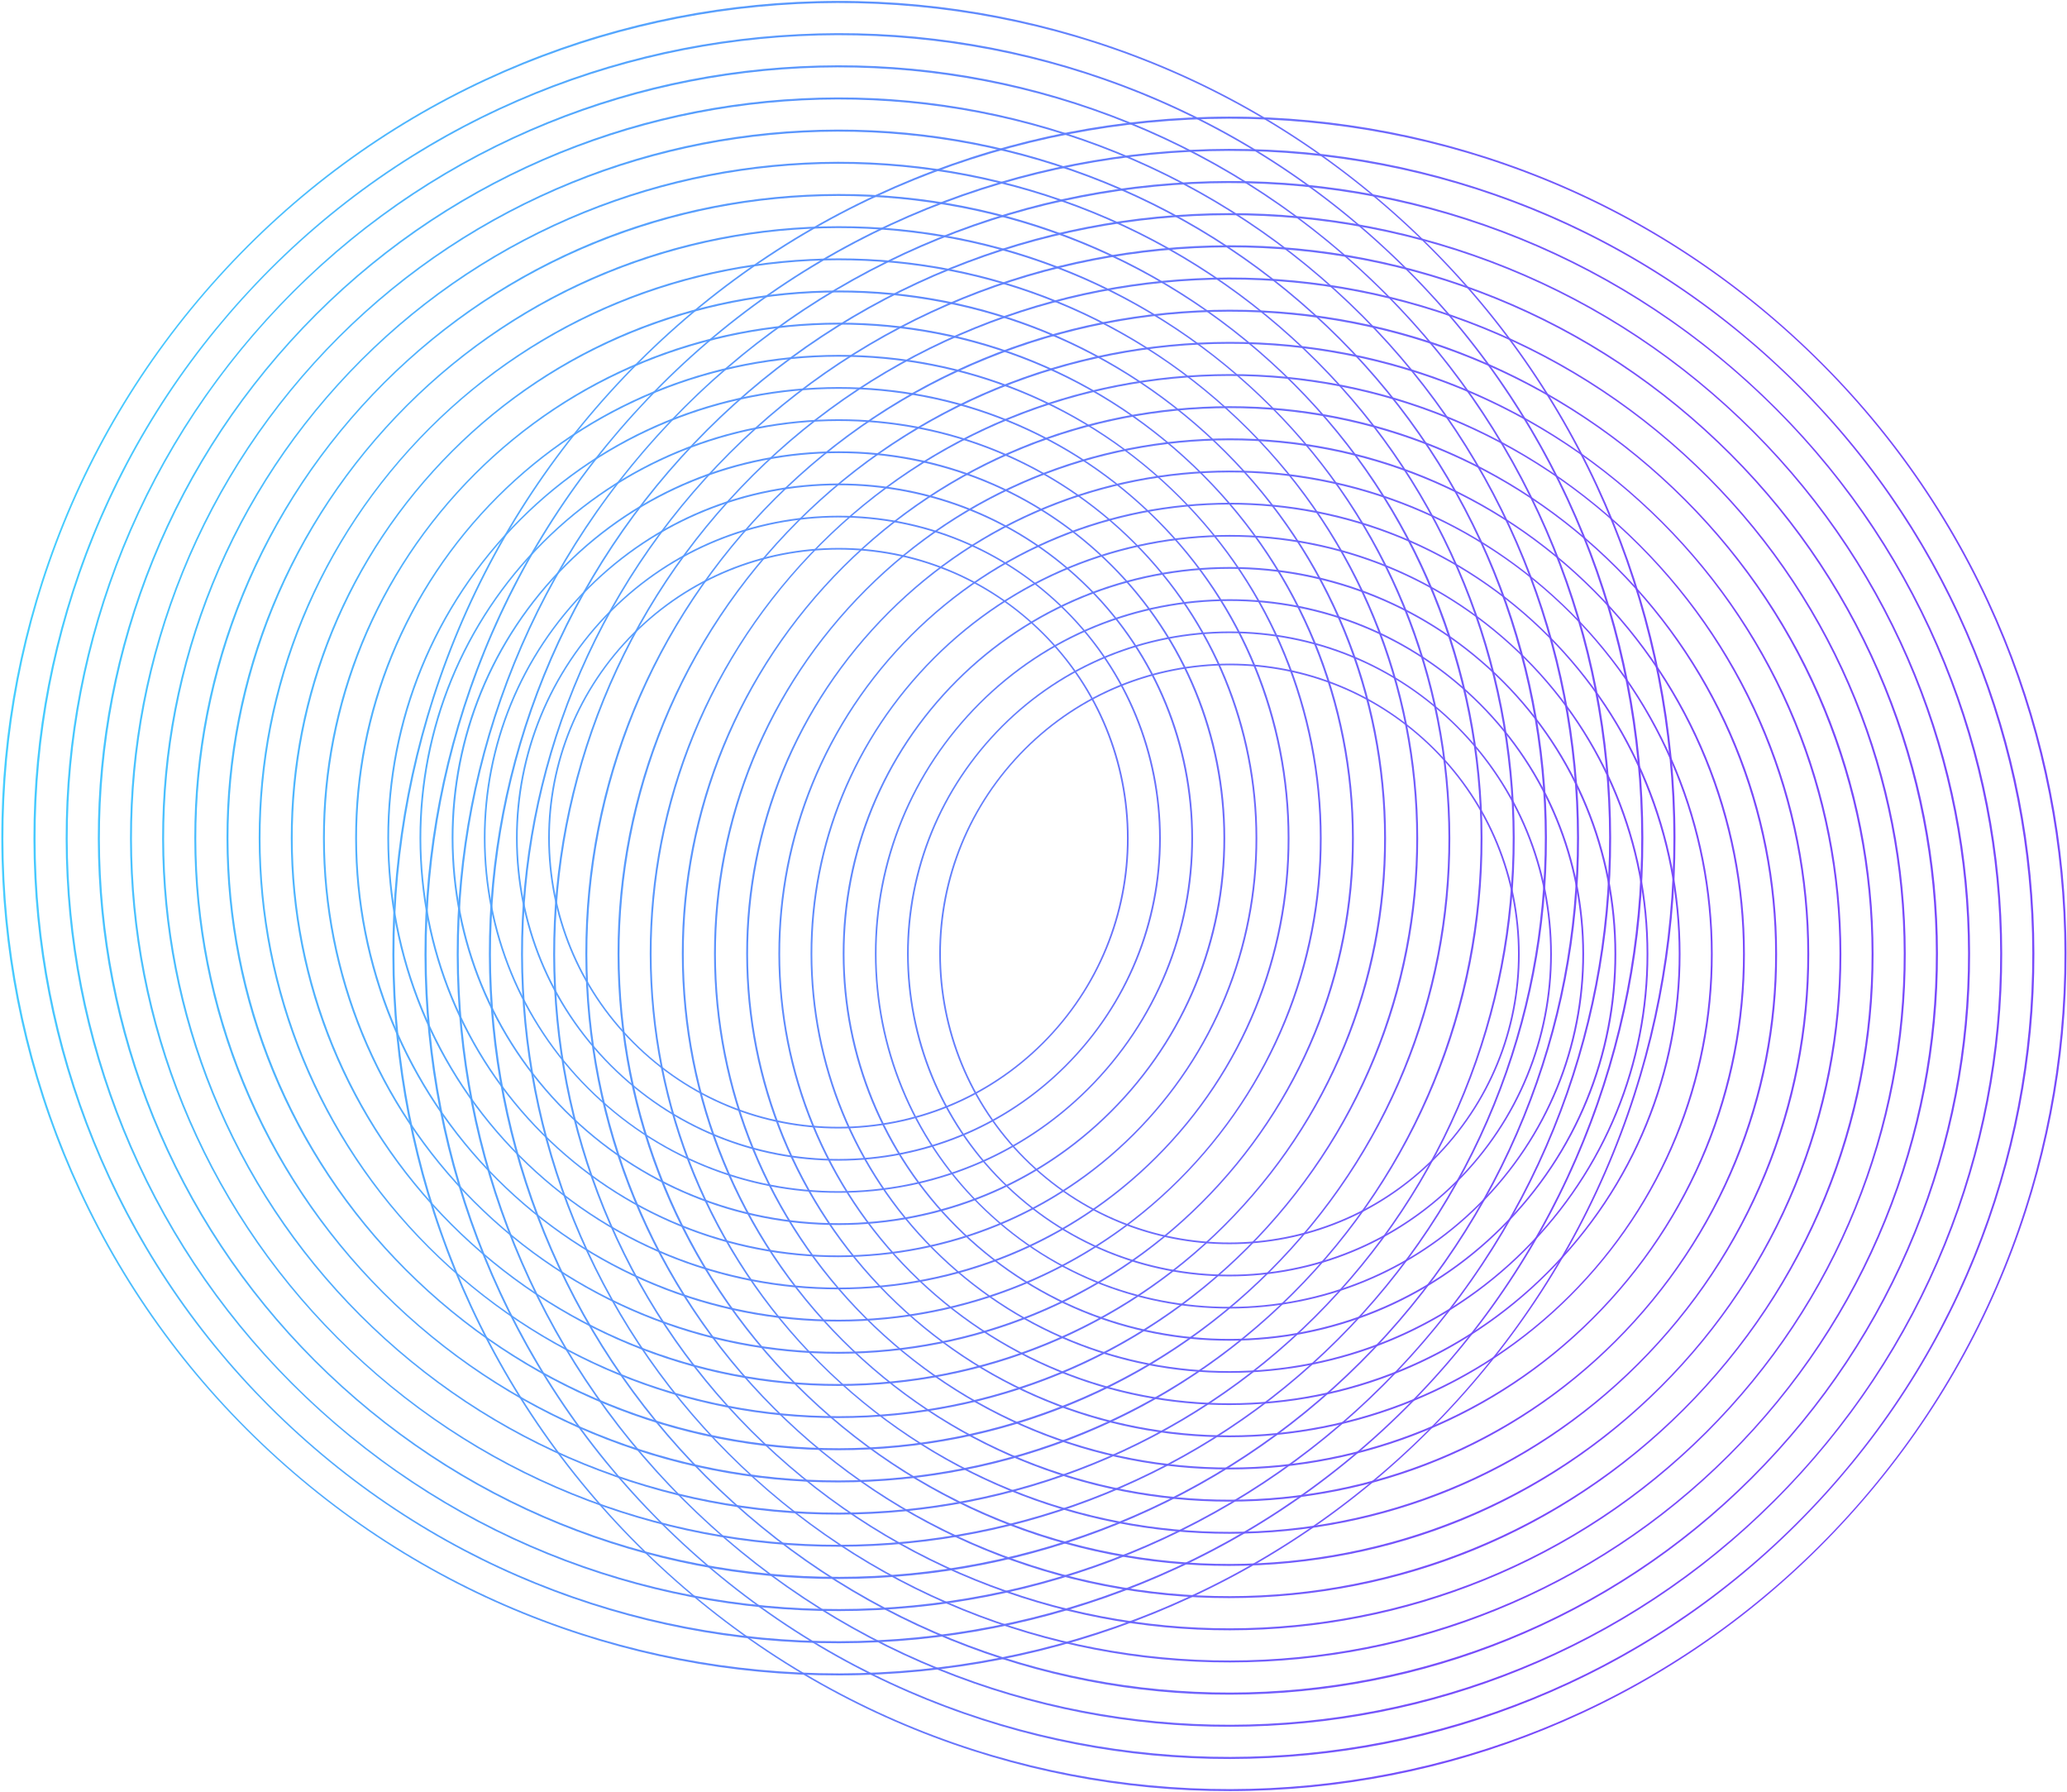 <svg width="818" height="709" fill="none" xmlns="http://www.w3.org/2000/svg">
  <g style="mix-blend-mode:hard-light">
    <path d="M264.196 622.858c-33.164-30.046-59.44-65.66-78.124-105.861-18.043-38.839-28.267-80.31-30.385-123.245-2.117-42.936 3.976-85.211 18.11-125.637 14.62-41.86 37.264-79.887 67.31-113.051s65.661-59.44 105.862-78.124c38.839-18.043 80.309-28.267 123.245-30.385 42.936-2.118 85.211 3.976 125.637 18.11 41.845 14.638 79.872 37.281 113.035 67.327 33.164 30.047 59.44 65.661 78.124 105.862 18.043 38.839 28.267 80.309 30.385 123.245 2.118 42.936-3.976 85.211-18.11 125.637-14.637 41.845-37.281 79.872-67.327 113.035-30.046 33.164-65.661 59.44-105.861 78.124-38.84 18.044-80.31 28.268-123.246 30.385-42.935 2.118-85.211-3.976-125.637-18.11-41.827-14.622-79.871-37.281-113.018-67.312ZM708.53 132.42C573.422 10.012 363.943 20.344 241.536 155.453 119.144 290.544 129.461 500.04 264.569 622.447c135.091 122.391 344.587 112.075 466.994-23.033C853.953 464.29 843.622 254.811 708.53 132.42Z" fill="url(#a)"/>
    <path d="M272.729 613.44c-31.894-28.896-57.168-63.134-75.12-101.797-17.347-37.333-27.165-77.218-29.217-118.501-2.037-41.301 3.826-81.942 17.397-120.816 14.061-40.243 35.843-76.801 64.739-108.695 28.896-31.895 63.133-57.168 101.797-75.121 37.333-17.346 77.217-27.164 118.518-29.201 41.299-2.07 81.956 3.776 120.831 17.38 40.243 14.061 76.802 35.843 108.696 64.739 31.894 28.896 57.168 63.134 75.12 101.797 17.347 37.334 27.165 77.218 29.202 118.518 2.037 41.301-3.826 81.942-17.397 120.817-14.061 40.242-35.843 76.801-64.739 108.695-28.896 31.894-63.134 57.168-101.797 75.12-37.333 17.347-77.218 27.165-118.518 29.202-41.301 2.037-81.942-3.826-120.801-17.414-40.242-14.061-76.834-35.842-108.711-64.722Zm427.252-471.584C570.071 24.159 368.654 34.109 250.972 164.002 133.29 293.895 143.225 495.329 273.118 613.011c129.893 117.682 331.327 107.747 449.009-22.146 117.665-129.908 107.747-331.327-22.146-449.009Z" fill="url(#b)"/>
    <path d="M281.278 604.004c-30.607-27.73-54.88-60.624-72.117-97.733-16.651-35.86-26.094-74.123-28.033-113.773-1.955-39.633 3.675-78.673 16.701-115.98 13.502-38.625 34.42-73.748 62.15-104.355 27.73-30.608 60.624-54.881 97.733-72.118 35.86-16.651 74.124-26.094 113.774-28.033 39.648-1.972 78.671 3.643 115.979 16.701 38.625 13.502 73.748 34.42 104.356 62.151 30.607 27.73 54.88 60.624 72.117 97.733 16.651 35.859 26.094 74.123 28.033 113.773 1.955 39.633-3.675 78.673-16.701 115.98-13.502 38.625-34.42 73.747-62.15 104.355-27.73 30.607-60.624 54.881-97.733 72.117-35.86 16.651-74.124 26.094-113.774 28.033-39.633 1.955-78.673-3.675-115.979-16.701-38.643-13.517-73.748-34.42-104.356-62.15Zm410.154-452.712C566.738 38.32 373.38 47.857 260.408 172.551c-112.972 124.694-103.435 318.052 21.259 431.024 124.694 112.972 318.052 103.436 431.024-21.259 112.972-124.694 103.435-318.051-21.259-431.024Z" fill="url(#c)"/>
    <path d="M289.827 594.568c-29.338-26.58-52.592-58.082-69.114-93.669-15.954-34.354-25.008-71.047-26.882-109.045-1.874-37.997 3.51-75.386 16.005-111.143 12.943-37.007 32.982-70.677 59.562-100.015 26.58-29.338 58.082-52.592 93.669-69.114 34.353-15.954 71.046-25.008 109.044-26.882 37.998-1.874 75.387 3.51 111.16 16.021 37.008 12.942 70.678 32.982 100.016 59.561 29.338 26.58 52.592 58.082 69.114 93.669 15.954 34.354 25.008 71.047 26.882 109.045 1.874 37.997-3.51 75.386-16.021 111.16-12.942 37.007-32.982 70.677-59.562 100.015-26.579 29.338-58.081 52.592-93.669 69.115-34.353 15.953-71.046 25.007-109.044 26.881-37.998 1.875-75.386-3.509-111.16-16.021-37.025-12.957-70.662-32.999-100-59.578Zm393.071-433.857C563.402 52.449 378.122 61.587 269.86 181.083c-108.263 119.496-99.124 304.776 20.371 413.039 119.496 108.262 304.776 99.124 413.039-20.372 108.247-119.479 99.124-304.776-20.372-413.039Z" fill="url(#d)"/>
    <path d="M298.377 585.132c-28.069-25.43-50.305-55.573-66.112-89.605-15.273-32.863-23.921-67.97-25.713-104.3-1.792-36.33 3.359-72.117 15.325-106.323 12.381-35.423 31.543-67.608 56.973-95.676 25.43-28.068 55.572-50.305 89.605-66.111 32.862-15.274 67.969-23.922 104.3-25.714 36.33-1.792 72.117 3.36 106.323 15.326 35.423 12.381 67.608 31.543 95.676 56.972 28.068 25.43 50.304 55.573 66.111 89.605 15.274 32.863 23.922 67.97 25.714 104.3 1.791 36.33-3.36 72.118-15.326 106.324-12.381 35.422-31.543 67.607-56.973 95.675-25.429 28.068-55.572 50.305-89.605 66.111-32.862 15.274-67.969 23.922-104.299 25.714-36.33 1.792-72.118-3.36-106.324-15.325-35.438-12.364-67.624-31.559-95.675-56.973ZM674.35 170.148C560.052 66.595 382.816 75.336 279.263 189.634 175.711 303.931 184.452 481.167 298.75 584.72c114.297 103.553 291.533 94.811 395.086-19.486 103.535-114.313 94.794-291.549-19.486-395.086Z" fill="url(#e)"/>
    <path d="M306.91 575.713c-26.799-24.28-48.033-53.046-63.108-85.541-14.561-31.374-22.819-64.877-24.546-99.555-1.711-34.695 3.21-68.849 14.613-101.503 11.822-33.805 30.122-64.521 54.401-91.32 24.28-26.798 53.046-48.033 85.524-63.124 31.373-14.561 64.877-22.818 99.572-24.529 34.695-1.712 68.849 3.209 101.503 14.612 33.805 11.822 64.521 30.122 91.32 54.402 26.798 24.279 48.033 53.045 63.123 85.523 14.562 31.374 22.819 64.877 24.53 99.572 1.712 34.695-3.209 68.849-14.629 101.487-11.822 33.806-30.105 64.537-54.385 91.336-24.279 26.799-53.045 48.033-85.54 63.108-31.374 14.561-64.877 22.819-99.555 24.546-34.695 1.711-68.849-3.21-101.487-14.63-33.823-11.837-64.555-30.121-91.336-54.384ZM665.8 179.584c-109.099-98.843-278.258-90.5-377.101 18.599-98.843 109.099-90.499 278.258 18.599 377.101 109.099 98.843 278.258 90.499 377.101-18.6 98.843-109.098 90.483-278.273-18.599-377.1Z" fill="url(#f)"/>
    <path d="M315.459 566.276c-50.475-45.729-80.131-108.335-83.482-176.286-3.352-67.952 19.984-133.155 65.73-183.647 45.745-50.492 108.335-80.13 176.286-83.482 67.952-3.351 133.172 20 183.647 65.73 50.492 45.745 80.13 108.335 83.482 176.287 3.351 67.951-20 133.171-65.73 183.646-45.745 50.492-108.335 80.131-176.287 83.482-67.951 3.352-133.171-20-183.646-65.73ZM657.251 189.02c-103.9-94.133-264.998-86.171-359.116 17.712-94.133 103.9-86.171 264.998 17.713 359.115 103.9 94.134 264.998 86.172 359.115-17.712 94.133-103.9 86.171-264.998-17.712-359.115Z" fill="url(#g)"/>
    <path d="M324.008 556.84c-47.97-43.46-76.127-102.928-79.31-167.478-3.184-64.551 19-126.517 62.445-174.47 43.46-47.97 102.928-76.127 167.478-79.311 64.551-3.183 126.517 19.001 174.47 62.446 47.953 43.445 76.127 102.927 79.311 167.478 3.183 64.551-19.001 126.517-62.446 174.47-43.46 47.97-102.927 76.127-167.478 79.31-64.55 3.184-126.517-19-174.47-62.445Zm324.71-358.401c-98.685-89.408-251.723-81.86-341.131 16.825-89.407 98.684-81.859 251.722 16.825 341.13 98.685 89.408 251.723 81.86 341.131-16.825 89.408-98.685 81.86-251.723-16.825-341.13Z" fill="url(#h)"/>
    <path d="M332.558 547.404c-45.448-41.176-72.124-97.52-75.14-158.669-3.016-61.15 18.001-119.863 59.161-165.294 41.176-45.448 97.52-72.123 158.67-75.139 61.149-3.016 119.862 18.001 165.293 59.161 45.448 41.175 72.123 97.52 75.157 158.685 3.016 61.15-18.002 119.862-59.162 165.293-41.175 45.448-97.519 72.124-158.669 75.14-61.167 3-119.88-18.017-165.31-59.177Zm307.611-339.529c-93.486-84.698-238.464-77.564-323.178 15.939-84.698 93.487-77.564 238.465 15.94 323.178 93.486 84.698 238.464 77.564 323.178-15.939 84.696-93.52 77.546-238.48-15.94-323.178Z" fill="url(#i)"/>
    <path d="M341.091 537.985c-42.926-38.89-68.12-92.112-70.985-149.876-2.833-57.766 17.002-113.208 55.892-156.134 38.891-42.926 92.112-68.12 149.876-70.985 57.766-2.833 113.209 17.001 156.134 55.892 42.926 38.89 68.12 92.112 70.986 149.876 2.85 57.782-17.002 113.208-55.893 156.134-38.89 42.926-92.111 68.12-149.876 70.985C439.459 596.71 384 576.86 341.091 537.985ZM631.62 217.311c-88.288-79.988-225.205-73.235-305.193 15.052-79.988 88.288-73.235 225.205 15.053 305.193 88.288 79.988 225.204 73.236 305.192-15.052 79.989-88.288 73.236-225.205-15.052-305.193Z" fill="url(#j)"/>
    <path d="M349.64 528.549c-40.404-36.606-64.116-86.704-66.814-141.068-2.682-54.38 16.002-106.553 52.608-146.957 36.605-40.404 86.704-64.116 141.067-66.814 54.381-2.682 106.554 16.002 146.958 52.608 40.404 36.606 64.116 86.704 66.814 141.068 2.682 54.38-16.003 106.553-52.608 146.957-36.606 40.404-86.704 64.116-141.068 66.814-54.365 2.665-106.571-16.018-146.957-52.608Zm273.43-301.802c-83.089-75.279-211.929-68.924-287.207 14.165-75.279 83.09-68.924 211.929 14.165 287.208 83.09 75.279 211.929 68.924 287.208-14.166 75.278-83.089 68.924-211.928-14.166-287.207Z" fill="url(#k)"/>
    <path d="M358.189 519.113c-37.882-34.321-60.128-81.279-62.643-132.259-2.514-50.98 15.003-99.899 49.324-137.781 34.321-37.882 81.296-60.112 132.259-62.642 50.98-2.515 99.899 15.003 137.781 49.323 37.882 34.321 60.112 81.296 62.642 132.259 2.515 50.98-15.003 99.899-49.323 137.781-34.321 37.882-81.296 60.113-132.259 62.642-50.98 2.515-99.917-15.018-137.781-49.323Zm256.348-282.947c-77.891-70.569-198.669-64.595-269.238 13.296-70.569 77.891-64.595 198.669 13.278 269.222 77.891 70.569 198.687 64.611 269.24-13.263 70.551-77.907 64.611-198.686-13.28-269.255Z" fill="url(#l)"/>
    <path d="M366.723 509.694c-35.36-32.036-56.125-75.871-58.456-123.467-2.347-47.579 13.987-93.261 46.022-128.62 32.036-35.36 75.871-56.125 123.467-58.456 47.579-2.347 93.261 13.987 128.621 46.022 35.359 32.036 56.124 75.871 58.455 123.467 2.347 47.58-13.986 93.261-46.022 128.621-32.036 35.359-75.871 56.124-123.467 58.455-47.579 2.347-93.278-14.002-128.62-46.022Zm239.265-264.092c-72.693-65.859-185.411-60.299-251.27 12.393-65.859 72.693-60.299 185.411 12.393 251.27 72.693 65.859 185.411 60.3 251.27-12.393 65.842-72.708 60.282-185.426-12.393-251.27Z" fill="url(#m)"/>
    <path d="M375.271 500.257c-32.837-29.75-52.12-70.463-54.284-114.658-2.179-44.178 13.003-86.623 42.738-119.444 29.751-32.837 70.463-52.12 114.659-54.284 44.178-2.179 86.623 13.003 119.443 42.738 32.838 29.751 52.121 70.463 54.284 114.658 2.179 44.179-13.002 86.624-42.738 119.444-29.75 32.838-70.463 52.121-114.658 54.284-44.194 2.196-86.623-13.002-119.444-42.738Zm222.168-245.219c-67.494-61.149-172.136-55.988-233.285 11.506s-55.988 172.135 11.506 233.284c67.494 61.15 172.135 55.989 233.285-11.505 61.149-67.495 55.971-172.151-11.506-233.285Z" fill="url(#n)"/>
    <path d="M383.821 490.821c-30.316-27.466-48.118-65.055-50.13-105.865-2.013-40.81 12.003-79.968 39.469-110.284 27.466-30.316 65.055-48.117 105.865-50.13 40.81-2.013 79.969 12.003 110.284 39.469 30.316 27.466 48.117 65.055 50.13 105.865 2.013 40.81-12.003 79.969-39.469 110.285-27.466 30.315-65.055 48.117-105.865 50.129-40.81 2.013-79.986-12.018-110.284-39.469Zm205.084-226.364c-62.295-56.439-158.875-51.66-215.299 10.619-56.44 62.296-51.66 158.875 10.619 215.299 62.295 56.44 158.875 51.66 215.299-10.619 56.424-62.278 51.66-158.875-10.619-215.299Z" fill="url(#o)"/>
    <path d="M392.369 481.385c-27.793-25.181-44.113-59.647-45.958-97.056-1.845-37.409 11.004-73.314 36.185-101.108 25.181-27.794 59.647-44.113 97.056-45.958 37.409-1.846 73.314 11.003 101.108 36.184 27.794 25.181 44.113 59.648 45.959 97.057 1.845 37.409-11.004 73.314-36.185 101.108-25.181 27.793-59.647 44.113-97.057 45.958-37.409 1.845-73.331-11.019-101.108-36.185Zm187.987-207.492c-57.08-51.714-145.617-47.363-197.347 9.734-51.73 57.097-47.364 145.617 9.733 197.347 57.098 51.729 145.618 47.363 197.347-9.734 51.73-57.097 47.347-145.632-9.733-197.347Z" fill="url(#p)"/>
    <path d="M400.903 471.966c-25.272-22.896-40.11-54.239-41.787-88.247-1.677-34.009 10.005-66.66 32.901-91.932 22.895-25.271 54.239-40.11 88.247-41.787 34.009-1.677 66.66 10.005 91.932 32.901 25.271 22.895 40.109 54.239 41.787 88.247 1.677 34.009-10.005 66.66-32.901 91.932-22.896 25.271-54.239 40.11-88.247 41.787-34.009 1.677-66.66-10.005-91.932-32.901Zm170.904-188.637c-51.882-47.004-132.342-43.052-179.362 8.847-47.004 51.881-43.035 132.357 8.847 179.361 51.881 47.005 132.342 43.053 179.361-8.846 47.003-51.914 43.036-132.357-8.846-179.362Z" fill="url(#q)"/>
    <path d="M409.452 462.53c-22.749-20.611-36.106-48.831-37.616-79.439-1.509-30.607 9.006-60.005 29.617-82.755 20.611-22.749 48.831-36.106 79.439-37.615 30.607-1.51 60.005 9.005 82.754 29.616 22.75 20.611 36.107 48.831 37.616 79.439 1.51 30.607-9.005 60.005-29.616 82.755-20.611 22.749-48.831 36.106-79.439 37.616-30.625 1.494-60.005-9.006-82.755-29.617Zm153.806-169.764c-46.683-42.295-119.082-38.724-161.376 7.959-42.295 46.683-38.724 119.082 7.959 161.376 46.683 42.295 119.082 38.724 161.376-7.959 42.295-46.683 38.724-119.082-7.959-161.376Z" fill="url(#r)"/>
    <path d="M109.442 577.079c-33.163-30.046-59.439-65.66-78.123-105.861-18.043-38.84-28.267-80.31-30.385-123.246-2.118-42.935 3.976-85.21 18.11-125.637 14.62-41.86 37.264-79.887 67.31-113.051C116.4 76.121 152.014 49.845 192.215 31.161 231.054 13.117 272.525 2.893 315.46.776 358.396-1.342 400.671 4.752 441.098 18.885c41.844 14.638 79.871 37.281 113.035 67.328 33.163 30.046 59.439 65.66 78.123 105.861 18.044 38.84 28.268 80.31 30.385 123.246 2.118 42.935-3.975 85.21-18.109 125.637-14.638 41.844-37.282 79.871-67.328 113.035-30.046 33.164-65.66 59.44-105.861 78.124-38.839 18.043-80.31 28.267-123.245 30.385-42.936 2.117-85.211-3.976-125.638-18.11-41.827-14.622-79.871-37.281-113.018-67.312ZM553.777 86.64C418.668-35.767 209.19-25.435 86.783 109.673-35.609 244.764-25.293 454.26 109.815 576.667c135.092 122.392 344.587 112.076 466.995-23.033C699.2 418.511 688.868 209.032 553.777 86.64Z" fill="url(#s)"/>
    <path d="M117.976 567.66c-31.894-28.895-57.168-63.133-75.121-101.797-17.346-37.333-27.164-77.217-29.217-118.501-2.037-41.3 3.826-81.941 17.397-120.816 14.061-40.242 35.843-76.801 64.739-108.695 28.896-31.894 63.134-57.168 101.797-75.121 37.333-17.346 77.218-27.164 118.518-29.201 41.299-2.07 81.956 3.776 120.832 17.38 40.242 14.061 76.801 35.843 108.695 64.739 31.894 28.896 57.168 63.133 75.121 101.797 17.346 37.333 27.164 77.217 29.201 118.518 2.037 41.3-3.826 81.942-17.397 120.816-14.061 40.243-35.843 76.801-64.739 108.695-28.896 31.894-63.133 57.168-101.797 75.121-37.333 17.346-77.217 27.164-118.518 29.201-41.3 2.037-81.942-3.826-120.801-17.414-40.242-14.061-76.833-35.841-108.71-64.722ZM545.228 96.077C415.318-21.621 213.9-11.67 96.219 118.222-21.463 248.115-11.528 449.549 118.364 567.231c129.893 117.682 331.327 107.747 449.009-22.145C685.038 415.177 675.12 213.759 545.228 96.077Z" fill="url(#t)"/>
    <path d="M126.525 558.224c-30.608-27.73-54.881-60.624-72.118-97.733-16.651-35.859-26.094-74.123-28.033-113.773-1.955-39.633 3.675-78.673 16.701-115.98 13.502-38.625 34.42-73.748 62.151-104.355 27.73-30.607 60.624-54.881 97.733-72.118 35.859-16.651 74.123-26.094 113.773-28.033 39.648-1.972 78.671 3.643 115.98 16.701 38.625 13.502 73.748 34.42 104.355 62.15 30.607 27.73 54.881 60.624 72.118 97.733 16.65 35.86 26.093 74.123 28.032 113.773 1.955 39.633-3.675 78.673-16.701 115.98-13.501 38.625-34.42 73.748-62.15 104.355-27.73 30.608-60.624 54.881-97.733 72.118-35.86 16.651-74.123 26.094-113.773 28.033-39.633 1.955-78.673-3.676-115.98-16.701-38.642-13.517-73.748-34.421-104.355-62.151Zm410.153-452.711C411.984-7.459 218.627 2.077 105.655 126.772-7.318 251.466 2.219 444.823 126.913 557.795c124.695 112.973 318.052 103.436 431.024-21.258 112.972-124.694 103.436-318.052-21.259-431.024Z" fill="url(#u)"/>
    <path d="M135.074 548.788c-29.338-26.58-52.592-58.082-69.115-93.669-15.954-34.353-25.008-71.046-26.882-109.044-1.874-37.998 3.51-75.387 16.006-111.143 12.942-37.008 32.982-70.678 59.561-100.016 26.58-29.337 58.082-52.591 93.669-69.114 34.354-15.954 71.047-25.008 109.045-26.882 37.997-1.874 75.386 3.51 111.16 16.021 37.007 12.942 70.677 32.982 100.015 59.562 29.338 26.58 52.592 58.082 69.115 93.669 15.953 34.353 25.007 71.046 26.881 109.044 1.875 37.998-3.509 75.387-16.021 111.16-12.942 37.008-32.981 70.678-59.561 100.016-26.58 29.337-58.082 52.592-93.669 69.114-34.353 15.954-71.046 25.008-109.044 26.882-37.998 1.874-75.387-3.51-111.161-16.021-37.024-12.958-70.662-32.999-99.999-59.579Zm393.071-433.856C408.649 6.669 223.368 15.808 115.106 135.303 6.844 254.799 15.982 440.08 135.478 548.342s304.776 99.124 413.038-20.372c108.247-119.478 99.124-304.776-20.371-413.038Z" fill="url(#v)"/>
    <path d="M143.623 539.352c-28.068-25.43-50.304-55.572-66.111-89.605-15.274-32.862-23.922-67.969-25.714-104.299-1.792-36.33 3.36-72.118 15.325-106.324 12.381-35.423 31.543-67.607 56.973-95.675 25.429-28.069 55.572-50.305 89.604-66.112 32.863-15.274 67.97-23.922 104.3-25.714 36.33-1.792 72.118 3.36 106.324 15.325C459.748 79.33 491.932 98.492 520 123.922c28.068 25.43 50.305 55.572 66.111 89.605 15.274 32.862 23.922 67.969 25.714 104.299 1.792 36.33-3.36 72.118-15.325 106.324-12.381 35.423-31.544 67.607-56.973 95.676-25.43 28.068-55.573 50.304-89.605 66.111-32.863 15.273-67.97 23.922-104.3 25.713-36.33 1.792-72.117-3.359-106.323-15.325-35.439-12.364-67.625-31.559-95.676-56.973Zm375.973-414.984C405.299 20.815 228.063 29.557 124.51 143.854 20.957 258.152 29.699 435.388 143.996 538.94c114.297 103.553 291.533 94.811 395.086-19.486 103.536-114.313 94.794-291.549-19.486-395.086Z" fill="url(#w)"/>
    <path d="M152.156 529.933c-26.798-24.279-48.033-53.045-63.108-85.541-14.561-31.373-22.819-64.877-24.545-99.555-1.711-34.695 3.209-68.848 14.613-101.502 11.822-33.806 30.122-64.522 54.402-91.32 24.279-26.799 53.045-48.033 85.523-63.124 31.374-14.561 64.877-22.819 99.573-24.53 34.695-1.711 68.848 3.209 101.502 14.613 33.806 11.822 64.522 30.122 91.32 54.401 26.799 24.28 48.033 53.046 63.124 85.524 14.561 31.373 22.819 64.877 24.53 99.572 1.711 34.695-3.21 68.848-14.63 101.487-11.822 33.805-30.105 64.537-54.384 91.336-24.28 26.798-53.046 48.032-85.541 63.108-31.373 14.561-64.877 22.818-99.555 24.545-34.695 1.711-68.849-3.209-101.487-14.63-33.823-11.837-64.554-30.12-91.336-54.384Zm358.891-396.129c-109.099-98.843-278.258-90.5-377.101 18.599-98.843 109.099-90.5 278.258 18.599 377.101 109.099 98.843 278.258 90.5 377.101-18.599 98.843-109.099 90.482-278.274-18.599-377.101Z" fill="url(#x)"/>
    <path d="M160.705 520.497c-50.474-45.73-80.13-108.336-83.482-176.287-3.351-67.951 19.984-133.154 65.73-183.646 45.745-50.492 108.335-80.131 176.287-83.482 67.951-3.352 133.171 20 183.646 65.729 50.492 45.746 80.131 108.336 83.482 176.287 3.352 67.952-20 133.172-65.729 183.646-45.746 50.492-108.336 80.131-176.287 83.483-67.952 3.351-133.172-20-183.647-65.73ZM502.497 143.24c-103.9-94.133-264.998-86.171-359.115 17.712-94.133 103.901-86.171 264.998 17.712 359.116 103.9 94.133 264.998 86.171 359.116-17.712 94.133-103.901 86.171-264.998-17.713-359.116Z" fill="url(#y)"/>
    <path d="M169.255 511.061c-47.97-43.461-76.127-102.928-79.311-167.479-3.184-64.55 19.001-126.517 62.445-174.469 43.461-47.97 102.928-76.127 167.479-79.311 64.55-3.184 126.517 19 174.469 62.445 47.953 43.445 76.127 102.928 79.311 167.478 3.184 64.551-19 126.517-62.445 174.47-43.461 47.97-102.928 76.127-167.478 79.311-64.551 3.184-126.518-19.001-174.47-62.445Zm324.709-358.402c-98.685-89.408-251.722-81.86-341.13 16.825-89.408 98.685-81.86 251.723 16.825 341.131 98.685 89.407 251.723 81.859 341.13-16.826 89.408-98.684 81.86-251.722-16.825-341.13Z" fill="url(#z)"/>
    <path d="M177.804 501.624c-45.448-41.175-72.123-97.519-75.139-158.669-3.017-61.15 18.001-119.863 59.161-165.293 41.175-45.448 97.519-72.124 158.669-75.14 61.15-3.016 119.863 18.001 165.293 59.161 45.448 41.176 72.124 97.52 75.157 158.685 3.016 61.15-18.001 119.863-59.161 165.294-41.176 45.448-97.52 72.123-158.67 75.139-61.166 3.001-119.879-18.017-165.31-59.177Zm307.611-339.529c-93.486-84.698-238.464-77.564-323.178 15.94-84.698 93.486-77.564 238.464 15.94 323.178 93.486 84.698 238.464 77.564 323.178-15.94 84.696-93.519 77.547-238.48-15.94-323.178Z" fill="url(#A)"/>
    <path d="M186.338 492.206c-42.926-38.891-68.12-92.112-70.986-149.877-2.832-57.766 17.002-113.208 55.893-156.134 38.89-42.926 92.111-68.119 149.876-70.985 57.766-2.833 113.208 17.002 156.134 55.892 42.926 38.891 68.12 92.112 70.985 149.877 2.85 57.781-17.002 113.208-55.892 156.134-38.891 42.926-92.112 68.119-149.876 70.985-57.766 2.833-113.226-17.017-156.134-55.892Zm290.528-320.675c-88.288-79.988-225.204-73.235-305.192 15.053-79.989 88.288-73.236 225.204 15.052 305.193 88.288 79.988 225.205 73.235 305.193-15.053 79.988-88.288 73.235-225.204-15.053-305.193Z" fill="url(#B)"/>
    <path d="M194.886 482.769c-40.404-36.605-64.116-86.703-66.814-141.067-2.682-54.381 16.003-106.554 52.608-146.958 36.606-40.403 86.704-64.116 141.068-66.813 54.381-2.683 106.554 16.002 146.957 52.608 40.404 36.605 64.116 86.703 66.814 141.067 2.682 54.381-16.002 106.554-52.608 146.958-36.605 40.403-86.704 64.116-141.067 66.813-54.366 2.665-106.571-16.018-146.958-52.608Zm273.431-301.802c-83.09-75.278-211.929-68.923-287.208 14.166-75.278 83.089-68.924 211.929 14.166 287.207 83.089 75.279 211.929 68.924 287.207-14.165 75.279-83.089 68.924-211.929-14.165-287.208Z" fill="url(#C)"/>
    <path d="M203.435 473.333c-37.882-34.32-60.128-81.279-62.642-132.258-2.515-50.98 15.003-99.9 49.324-137.781 34.32-37.882 81.296-60.113 132.258-62.643 50.98-2.514 99.899 15.003 137.781 49.324 37.882 34.32 60.113 81.296 62.643 132.258 2.514 50.98-15.003 99.9-49.324 137.782-34.321 37.881-81.296 60.112-132.259 62.642-50.98 2.514-99.916-15.019-137.781-49.324Zm256.348-282.947c-77.891-70.568-198.669-64.595-269.238 13.296-70.568 77.891-64.595 198.669 13.279 269.222 77.891 70.569 198.686 64.611 269.239-13.263 70.552-77.906 64.611-198.686-13.28-269.255Z" fill="url(#D)"/>
    <path d="M211.969 463.914c-35.36-32.035-56.124-75.871-58.456-123.467-2.346-47.579 13.987-93.26 46.023-128.62 32.035-35.36 75.871-56.124 123.467-58.455 47.579-2.347 93.26 13.986 128.62 46.022s56.124 75.871 58.455 123.467c2.347 47.579-13.986 93.26-46.022 128.62-32.035 35.36-75.871 56.124-123.467 58.456-47.579 2.346-93.277-14.002-128.62-46.023Zm239.265-264.091c-72.692-65.859-185.41-60.3-251.269 12.393-65.859 72.692-60.3 185.41 12.393 251.269 72.692 65.859 185.41 60.3 251.269-12.393 65.842-72.708 60.283-185.426-12.393-251.269Z" fill="url(#E)"/>
    <path d="M220.518 454.478c-32.838-29.751-52.121-70.463-54.284-114.659-2.179-44.178 13.002-86.623 42.738-119.443 29.75-32.838 70.463-52.121 114.658-54.284 44.178-2.179 86.623 13.002 119.444 42.738 32.837 29.75 52.12 70.463 54.284 114.658 2.179 44.178-13.003 86.623-42.738 119.444-29.751 32.837-70.463 52.12-114.658 54.284-44.194 2.196-86.624-13.003-119.444-42.738Zm222.167-245.22c-67.494-61.149-172.135-55.988-233.284 11.506-61.15 67.494-55.989 172.136 11.505 233.285 67.495 61.149 172.136 55.988 233.285-11.506s55.971-172.151-11.506-233.285Z" fill="url(#F)"/>
    <path d="M229.067 445.042c-30.316-27.466-48.117-65.055-50.13-105.865-2.013-40.81 12.003-79.969 39.469-110.285 27.466-30.315 65.055-48.117 105.865-50.13 40.81-2.013 79.969 12.004 110.285 39.469 30.315 27.466 48.117 65.056 50.13 105.866 2.012 40.81-12.004 79.968-39.469 110.284-27.466 30.316-65.056 48.117-105.866 50.13-40.81 2.013-79.985-12.019-110.284-39.469Zm205.085-226.365c-62.296-56.439-158.876-51.659-215.3 10.619-56.439 62.296-51.659 158.876 10.619 215.3 62.296 56.439 158.876 51.659 215.299-10.619 56.424-62.279 51.66-158.876-10.618-215.3Z" fill="url(#G)"/>
    <path d="M237.616 435.606c-27.794-25.181-44.114-59.647-45.959-97.057-1.845-37.409 11.004-73.314 36.185-101.107 25.181-27.794 59.647-44.114 97.057-45.959 37.409-1.845 73.314 11.004 101.107 36.185 27.794 25.181 44.114 59.647 45.959 97.056 1.845 37.409-11.004 73.314-36.185 101.108-25.181 27.794-59.647 44.114-97.056 45.959-37.41 1.845-73.332-11.02-101.108-36.185Zm187.986-207.492c-57.08-51.714-145.617-47.364-197.347 9.733-51.729 57.097-47.363 145.617 9.734 197.347 57.097 51.73 145.617 47.364 197.347-9.733 51.729-57.097 47.346-145.633-9.734-197.347Z" fill="url(#H)"/>
    <path d="M246.15 426.187c-25.272-22.896-40.11-54.239-41.788-88.248-1.677-34.008 10.005-66.66 32.901-91.931 22.896-25.272 54.239-40.11 88.248-41.787 34.008-1.678 66.659 10.004 91.931 32.9 25.272 22.896 40.11 54.239 41.787 88.248 1.678 34.008-10.004 66.659-32.9 91.931-22.896 25.272-54.24 40.11-88.248 41.787-34.008 1.678-66.66-10.004-91.931-32.9ZM417.053 237.55c-51.881-47.004-132.341-43.052-179.361 8.846-47.005 51.882-43.035 132.358 8.846 179.362 51.882 47.004 132.342 43.052 179.362-8.846 47.003-51.915 43.035-132.358-8.847-179.362Z" fill="url(#I)"/>
    <path d="M254.699 416.751c-22.75-20.611-36.107-48.832-37.616-79.439-1.51-30.608 9.005-60.005 29.616-82.755 20.611-22.75 48.831-36.106 79.439-37.616 30.608-1.509 60.005 9.005 82.755 29.616 22.75 20.611 36.106 48.832 37.616 79.439 1.509 30.608-9.005 60.006-29.616 82.755-20.611 22.75-48.832 36.106-79.439 37.616-30.625 1.494-60.006-9.005-82.755-29.616Zm153.805-169.765c-46.683-42.294-119.081-38.724-161.376 7.96-42.295 46.683-38.724 119.081 7.959 161.376 46.683 42.295 119.082 38.724 161.377-7.959 42.294-46.684 38.723-119.082-7.96-161.377Z" fill="url(#J)"/>
  </g>
  <defs>
    <linearGradient id="a" x1="633.573" y1="423.759" x2="-25.029" y2="316.906" gradientUnits="userSpaceOnUse">
      <stop stop-color="#794BFB"/>
      <stop offset="1" stop-color="#43D2FF"/>
    </linearGradient>
    <linearGradient id="b" x1="633.573" y1="423.759" x2="-25.029" y2="316.906" gradientUnits="userSpaceOnUse">
      <stop stop-color="#794BFB"/>
      <stop offset="1" stop-color="#43D2FF"/>
    </linearGradient>
    <linearGradient id="c" x1="633.573" y1="423.759" x2="-25.029" y2="316.906" gradientUnits="userSpaceOnUse">
      <stop stop-color="#794BFB"/>
      <stop offset="1" stop-color="#43D2FF"/>
    </linearGradient>
    <linearGradient id="d" x1="633.573" y1="423.759" x2="-25.029" y2="316.906" gradientUnits="userSpaceOnUse">
      <stop stop-color="#794BFB"/>
      <stop offset="1" stop-color="#43D2FF"/>
    </linearGradient>
    <linearGradient id="e" x1="633.573" y1="423.759" x2="-25.029" y2="316.906" gradientUnits="userSpaceOnUse">
      <stop stop-color="#794BFB"/>
      <stop offset="1" stop-color="#43D2FF"/>
    </linearGradient>
    <linearGradient id="f" x1="633.573" y1="423.759" x2="-25.029" y2="316.906" gradientUnits="userSpaceOnUse">
      <stop stop-color="#794BFB"/>
      <stop offset="1" stop-color="#43D2FF"/>
    </linearGradient>
    <linearGradient id="g" x1="633.573" y1="423.759" x2="-25.029" y2="316.906" gradientUnits="userSpaceOnUse">
      <stop stop-color="#794BFB"/>
      <stop offset="1" stop-color="#43D2FF"/>
    </linearGradient>
    <linearGradient id="h" x1="633.573" y1="423.759" x2="-25.029" y2="316.906" gradientUnits="userSpaceOnUse">
      <stop stop-color="#794BFB"/>
      <stop offset="1" stop-color="#43D2FF"/>
    </linearGradient>
    <linearGradient id="i" x1="633.573" y1="423.759" x2="-25.029" y2="316.906" gradientUnits="userSpaceOnUse">
      <stop stop-color="#794BFB"/>
      <stop offset="1" stop-color="#43D2FF"/>
    </linearGradient>
    <linearGradient id="j" x1="633.573" y1="423.759" x2="-25.029" y2="316.906" gradientUnits="userSpaceOnUse">
      <stop stop-color="#794BFB"/>
      <stop offset="1" stop-color="#43D2FF"/>
    </linearGradient>
    <linearGradient id="k" x1="633.573" y1="423.759" x2="-25.029" y2="316.906" gradientUnits="userSpaceOnUse">
      <stop stop-color="#794BFB"/>
      <stop offset="1" stop-color="#43D2FF"/>
    </linearGradient>
    <linearGradient id="l" x1="633.573" y1="423.759" x2="-25.029" y2="316.906" gradientUnits="userSpaceOnUse">
      <stop stop-color="#794BFB"/>
      <stop offset="1" stop-color="#43D2FF"/>
    </linearGradient>
    <linearGradient id="m" x1="633.573" y1="423.759" x2="-25.029" y2="316.906" gradientUnits="userSpaceOnUse">
      <stop stop-color="#794BFB"/>
      <stop offset="1" stop-color="#43D2FF"/>
    </linearGradient>
    <linearGradient id="n" x1="633.573" y1="423.759" x2="-25.029" y2="316.906" gradientUnits="userSpaceOnUse">
      <stop stop-color="#794BFB"/>
      <stop offset="1" stop-color="#43D2FF"/>
    </linearGradient>
    <linearGradient id="o" x1="633.573" y1="423.759" x2="-25.029" y2="316.906" gradientUnits="userSpaceOnUse">
      <stop stop-color="#794BFB"/>
      <stop offset="1" stop-color="#43D2FF"/>
    </linearGradient>
    <linearGradient id="p" x1="633.573" y1="423.759" x2="-25.029" y2="316.906" gradientUnits="userSpaceOnUse">
      <stop stop-color="#794BFB"/>
      <stop offset="1" stop-color="#43D2FF"/>
    </linearGradient>
    <linearGradient id="q" x1="633.573" y1="423.759" x2="-25.029" y2="316.906" gradientUnits="userSpaceOnUse">
      <stop stop-color="#794BFB"/>
      <stop offset="1" stop-color="#43D2FF"/>
    </linearGradient>
    <linearGradient id="r" x1="633.573" y1="423.759" x2="-25.029" y2="316.906" gradientUnits="userSpaceOnUse">
      <stop stop-color="#794BFB"/>
      <stop offset="1" stop-color="#43D2FF"/>
    </linearGradient>
    <linearGradient id="s" x1="633.573" y1="423.759" x2="-25.029" y2="316.906" gradientUnits="userSpaceOnUse">
      <stop stop-color="#794BFB"/>
      <stop offset="1" stop-color="#43D2FF"/>
    </linearGradient>
    <linearGradient id="t" x1="633.573" y1="423.759" x2="-25.029" y2="316.906" gradientUnits="userSpaceOnUse">
      <stop stop-color="#794BFB"/>
      <stop offset="1" stop-color="#43D2FF"/>
    </linearGradient>
    <linearGradient id="u" x1="633.573" y1="423.759" x2="-25.029" y2="316.906" gradientUnits="userSpaceOnUse">
      <stop stop-color="#794BFB"/>
      <stop offset="1" stop-color="#43D2FF"/>
    </linearGradient>
    <linearGradient id="v" x1="633.573" y1="423.759" x2="-25.029" y2="316.906" gradientUnits="userSpaceOnUse">
      <stop stop-color="#794BFB"/>
      <stop offset="1" stop-color="#43D2FF"/>
    </linearGradient>
    <linearGradient id="w" x1="633.573" y1="423.759" x2="-25.029" y2="316.906" gradientUnits="userSpaceOnUse">
      <stop stop-color="#794BFB"/>
      <stop offset="1" stop-color="#43D2FF"/>
    </linearGradient>
    <linearGradient id="x" x1="633.573" y1="423.759" x2="-25.029" y2="316.906" gradientUnits="userSpaceOnUse">
      <stop stop-color="#794BFB"/>
      <stop offset="1" stop-color="#43D2FF"/>
    </linearGradient>
    <linearGradient id="y" x1="633.573" y1="423.759" x2="-25.029" y2="316.906" gradientUnits="userSpaceOnUse">
      <stop stop-color="#794BFB"/>
      <stop offset="1" stop-color="#43D2FF"/>
    </linearGradient>
    <linearGradient id="z" x1="633.573" y1="423.759" x2="-25.029" y2="316.906" gradientUnits="userSpaceOnUse">
      <stop stop-color="#794BFB"/>
      <stop offset="1" stop-color="#43D2FF"/>
    </linearGradient>
    <linearGradient id="A" x1="633.573" y1="423.759" x2="-25.029" y2="316.906" gradientUnits="userSpaceOnUse">
      <stop stop-color="#794BFB"/>
      <stop offset="1" stop-color="#43D2FF"/>
    </linearGradient>
    <linearGradient id="B" x1="633.573" y1="423.759" x2="-25.029" y2="316.906" gradientUnits="userSpaceOnUse">
      <stop stop-color="#794BFB"/>
      <stop offset="1" stop-color="#43D2FF"/>
    </linearGradient>
    <linearGradient id="C" x1="633.573" y1="423.759" x2="-25.029" y2="316.906" gradientUnits="userSpaceOnUse">
      <stop stop-color="#794BFB"/>
      <stop offset="1" stop-color="#43D2FF"/>
    </linearGradient>
    <linearGradient id="D" x1="633.573" y1="423.759" x2="-25.029" y2="316.906" gradientUnits="userSpaceOnUse">
      <stop stop-color="#794BFB"/>
      <stop offset="1" stop-color="#43D2FF"/>
    </linearGradient>
    <linearGradient id="E" x1="633.573" y1="423.759" x2="-25.029" y2="316.906" gradientUnits="userSpaceOnUse">
      <stop stop-color="#794BFB"/>
      <stop offset="1" stop-color="#43D2FF"/>
    </linearGradient>
    <linearGradient id="F" x1="633.573" y1="423.759" x2="-25.029" y2="316.906" gradientUnits="userSpaceOnUse">
      <stop stop-color="#794BFB"/>
      <stop offset="1" stop-color="#43D2FF"/>
    </linearGradient>
    <linearGradient id="G" x1="633.573" y1="423.759" x2="-25.029" y2="316.906" gradientUnits="userSpaceOnUse">
      <stop stop-color="#794BFB"/>
      <stop offset="1" stop-color="#43D2FF"/>
    </linearGradient>
    <linearGradient id="H" x1="633.573" y1="423.759" x2="-25.029" y2="316.906" gradientUnits="userSpaceOnUse">
      <stop stop-color="#794BFB"/>
      <stop offset="1" stop-color="#43D2FF"/>
    </linearGradient>
    <linearGradient id="I" x1="633.573" y1="423.759" x2="-25.029" y2="316.906" gradientUnits="userSpaceOnUse">
      <stop stop-color="#794BFB"/>
      <stop offset="1" stop-color="#43D2FF"/>
    </linearGradient>
    <linearGradient id="J" x1="633.573" y1="423.759" x2="-25.029" y2="316.906" gradientUnits="userSpaceOnUse">
      <stop stop-color="#794BFB"/>
      <stop offset="1" stop-color="#43D2FF"/>
    </linearGradient>
  </defs>
</svg>
